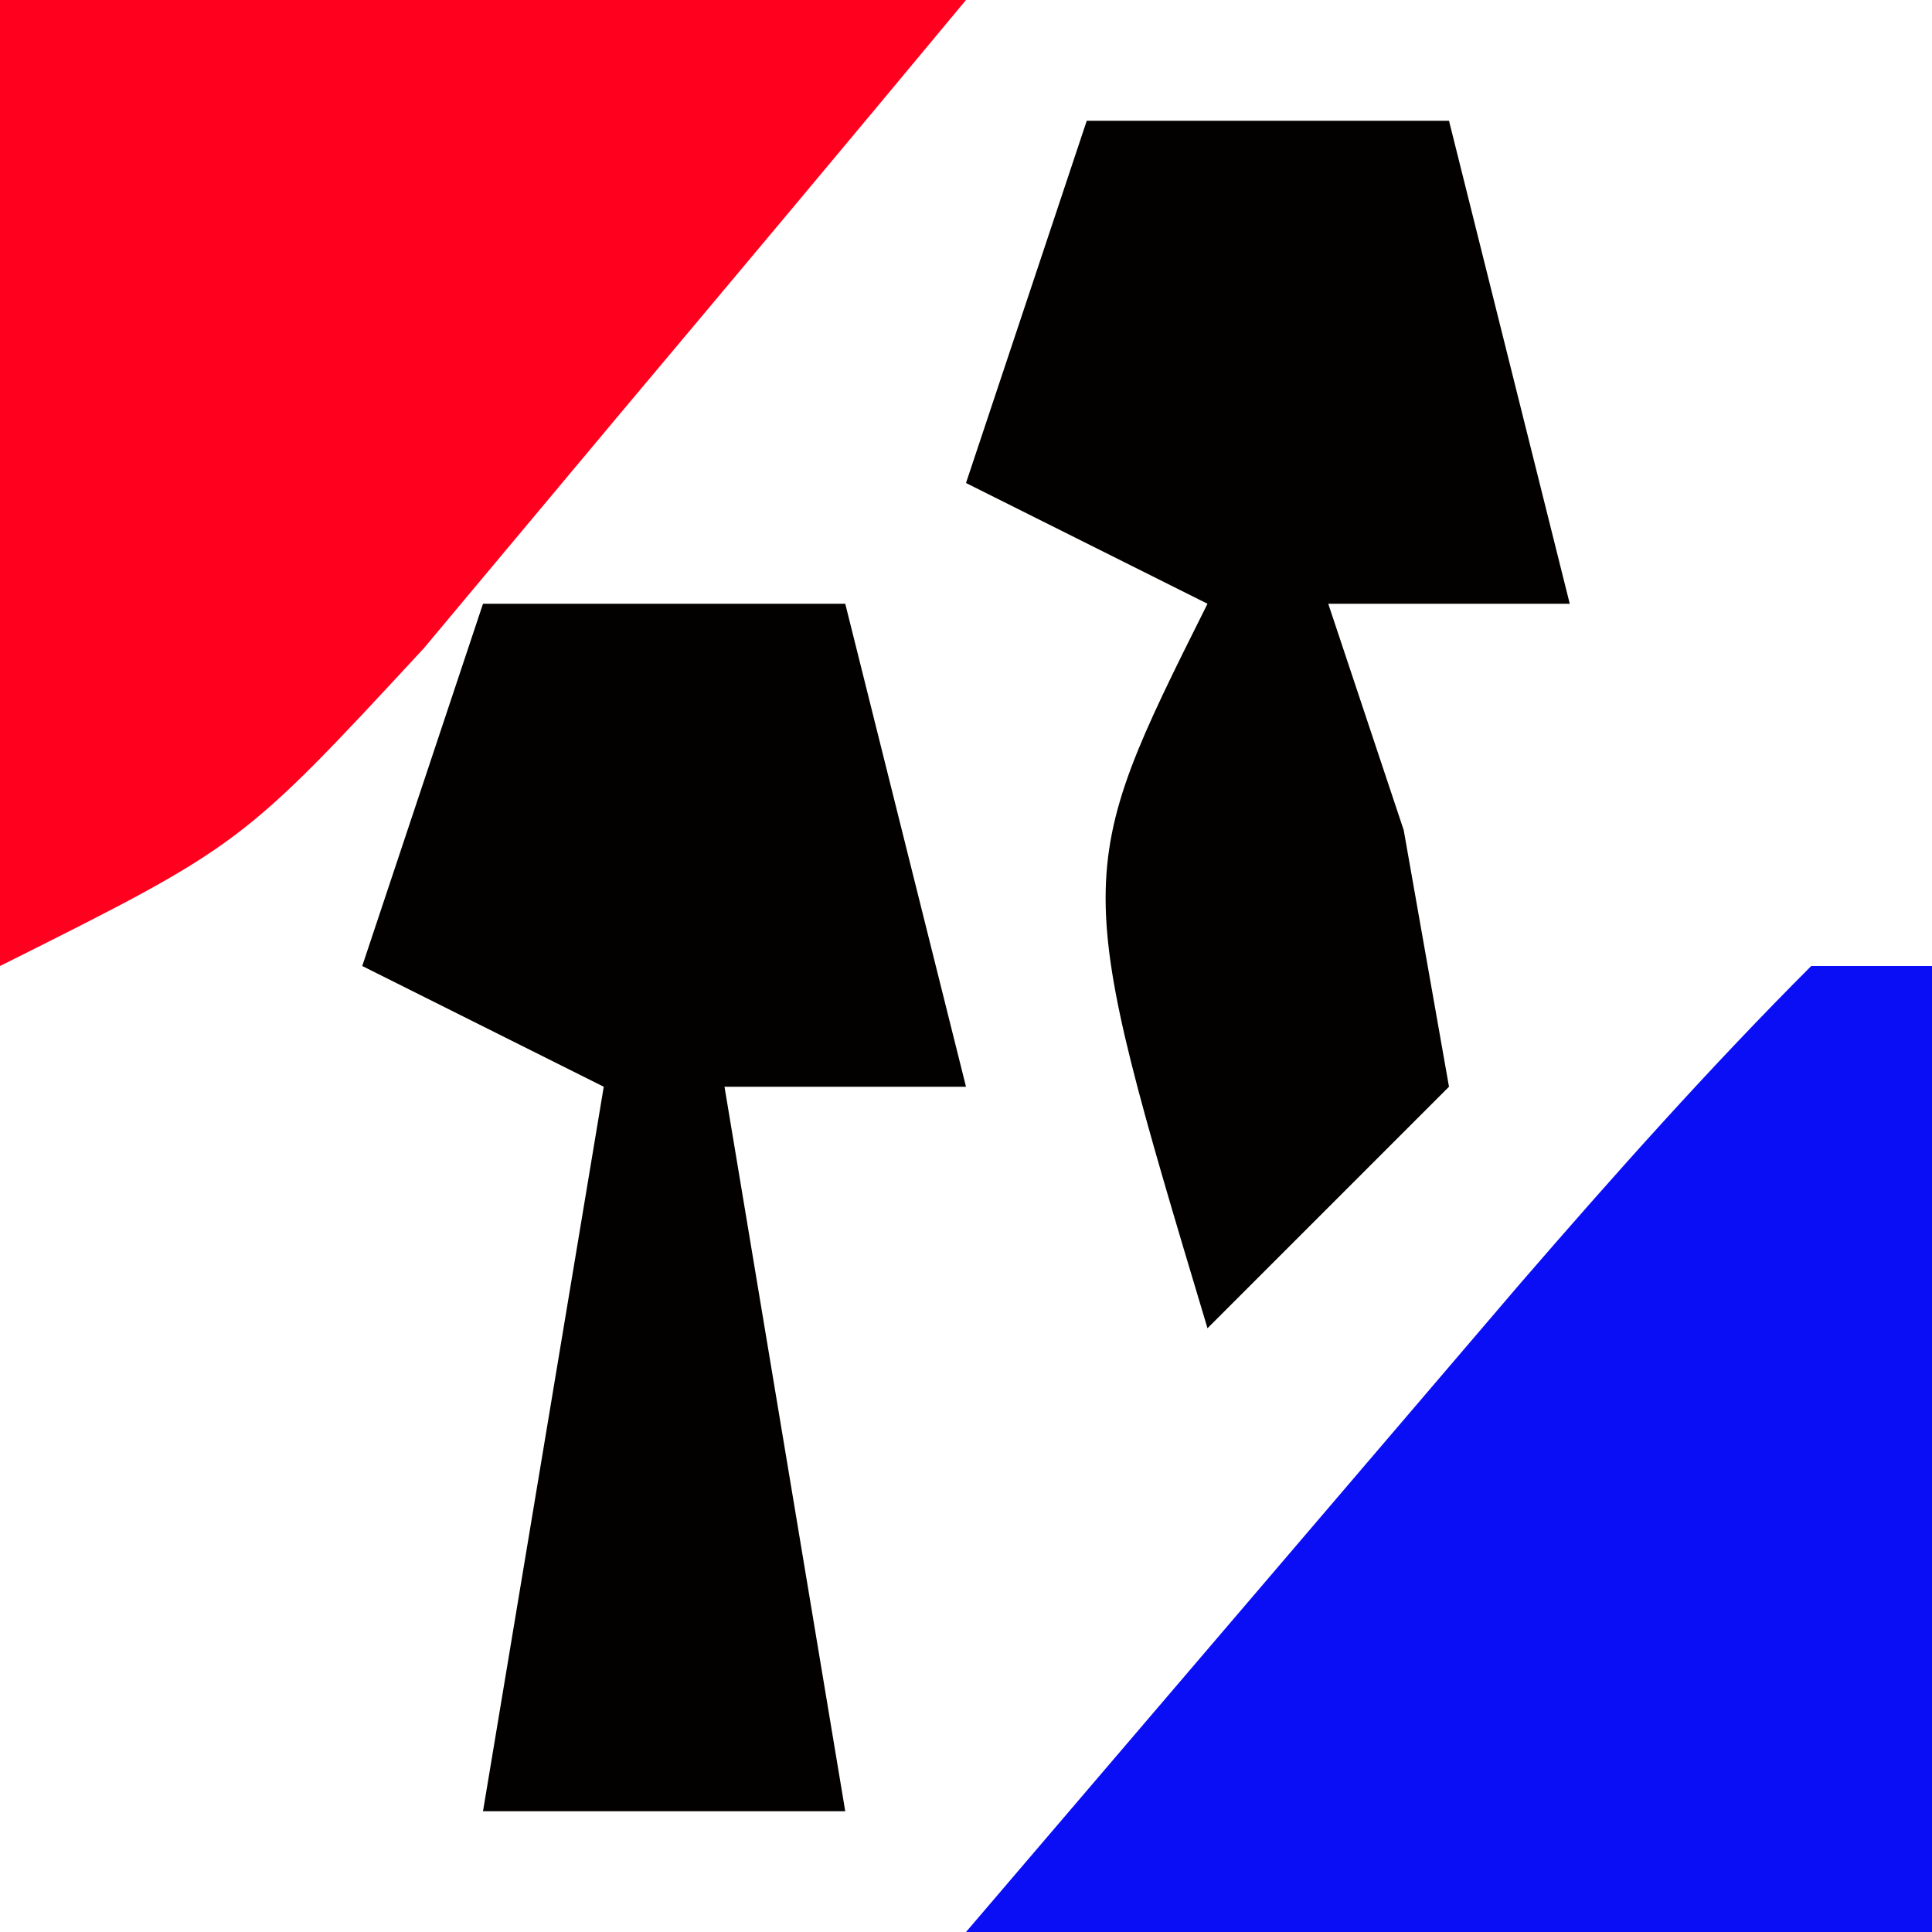 <?xml version="1.0" encoding="UTF-8"?>
<svg version="1.1" xmlns="http://www.w3.org/2000/svg" width="16" height="16">
<path d="M0 0 C0.33 0 0.66 0 1 0 C1 2.64 1 5.28 1 8 C-1.64 8 -4.28 8 -7 8 C-6.021 6.854 -5.042 5.708 -4.062 4.562 C-3.517 3.924 -2.972 3.286 -2.41 2.629 C-1.632 1.73 -0.841 0.841 0 0 Z " fill="#0A0EF5" transform="translate(15,8)"/>
<path d="M0 0 C2.64 0 5.28 0 8 0 C7.046 1.149 6.086 2.294 5.125 3.438 C4.591 4.076 4.058 4.714 3.508 5.371 C2 7 2 7 0 8 C0 5.36 0 2.72 0 0 Z " fill="#FF001E" transform="translate(0,0)"/>
<path d="M0 0 C0.99 0 1.98 0 3 0 C3.33 1.32 3.66 2.64 4 4 C3.34 4 2.68 4 2 4 C2.33 5.98 2.66 7.96 3 10 C2.01 10 1.02 10 0 10 C0.33 8.02 0.66 6.04 1 4 C0.34 3.67 -0.32 3.34 -1 3 C-0.67 2.01 -0.34 1.02 0 0 Z " fill="#030000" transform="translate(4,5)"/>
<path d="M0 0 C0.99 0 1.98 0 3 0 C3.33 1.32 3.66 2.64 4 4 C3.34 4 2.68 4 2 4 C2.206 4.619 2.413 5.237 2.625 5.875 C2.749 6.576 2.873 7.277 3 8 C2.34 8.66 1.68 9.32 1 10 C-0.125 6.25 -0.125 6.25 1 4 C0.34 3.67 -0.32 3.34 -1 3 C-0.67 2.01 -0.34 1.02 0 0 Z " fill="#030000" transform="translate(9,1)"/>
</svg>
